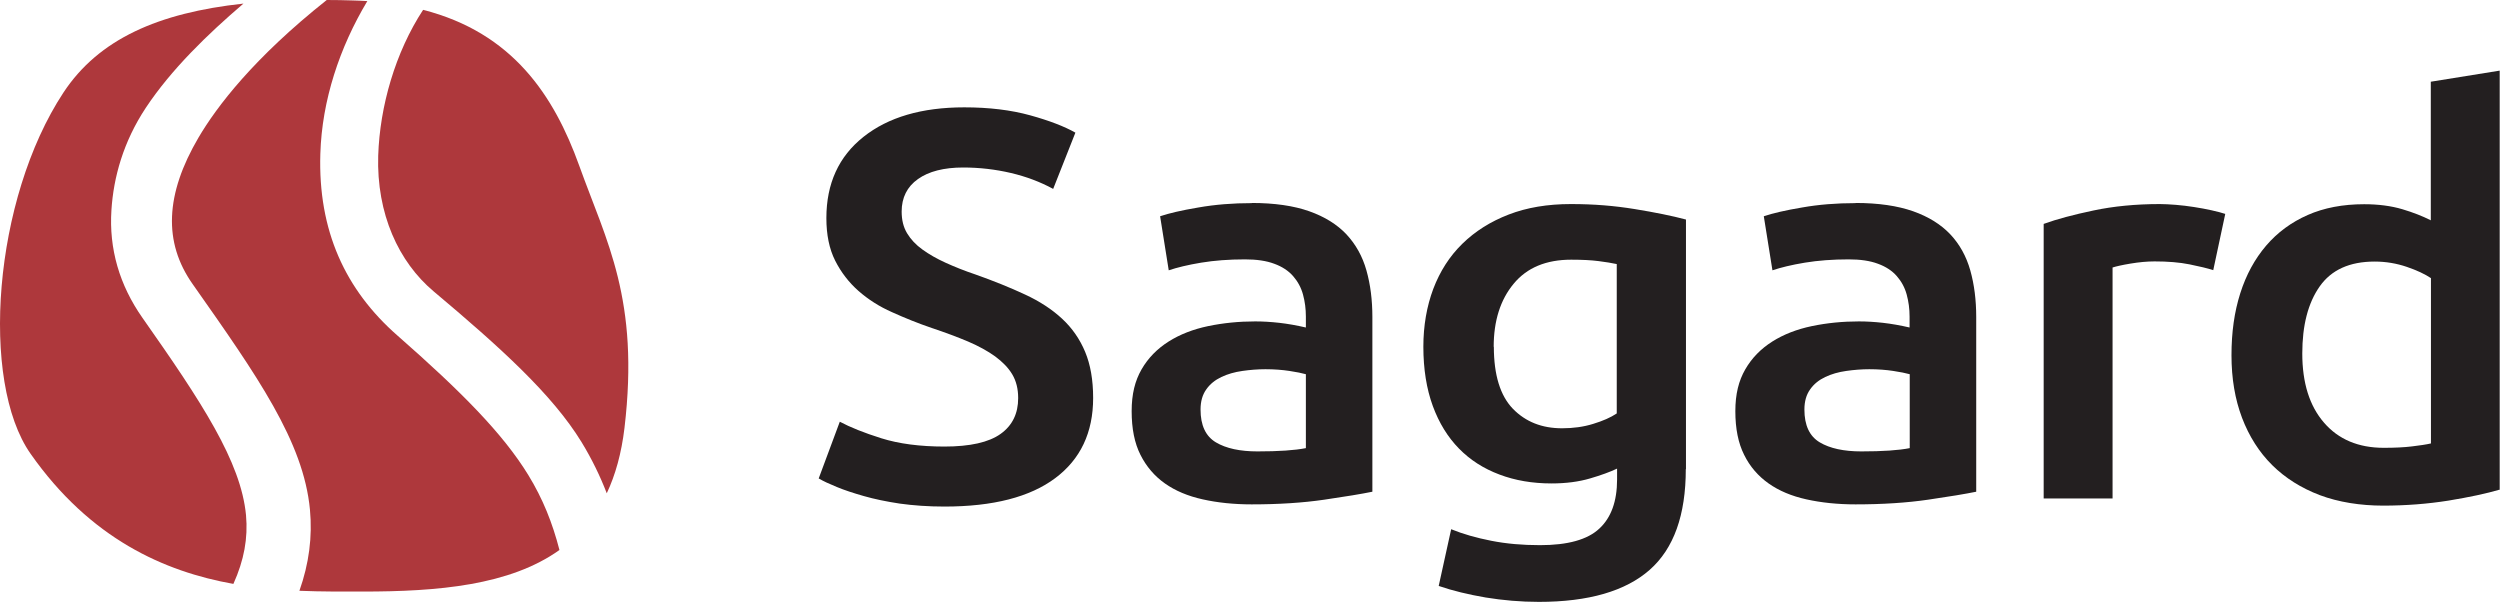<svg width="160" height="39" viewBox="0 0 160 39" fill="none" xmlns="http://www.w3.org/2000/svg">
<path d="M60.427 28.58C62.084 28.58 63.281 28.31 64.038 27.77C64.795 27.23 65.163 26.46 65.163 25.48C65.163 24.89 65.04 24.39 64.785 23.96C64.529 23.53 64.161 23.16 63.69 22.81C63.22 22.47 62.636 22.15 61.961 21.86C61.276 21.57 60.498 21.28 59.629 20.99C58.749 20.69 57.91 20.35 57.092 19.98C56.274 19.62 55.558 19.16 54.944 18.62C54.33 18.08 53.829 17.43 53.45 16.68C53.072 15.93 52.888 15.02 52.888 13.96C52.888 11.75 53.675 10.02 55.261 8.76C56.847 7.5 58.995 6.87 61.716 6.87C63.291 6.87 64.703 7.04 65.93 7.38C67.158 7.72 68.12 8.09 68.825 8.49L67.403 12.09C66.575 11.64 65.675 11.3 64.693 11.07C63.711 10.84 62.688 10.72 61.644 10.72C60.407 10.72 59.435 10.97 58.749 11.46C58.054 11.95 57.706 12.65 57.706 13.54C57.706 14.08 57.818 14.54 58.054 14.93C58.289 15.32 58.616 15.67 59.036 15.97C59.465 16.28 59.956 16.56 60.529 16.82C61.102 17.08 61.726 17.33 62.411 17.56C63.598 17.98 64.662 18.41 65.603 18.85C66.534 19.28 67.332 19.8 67.976 20.4C68.621 21 69.112 21.71 69.449 22.52C69.787 23.33 69.961 24.31 69.961 25.47C69.961 27.68 69.153 29.39 67.536 30.6C65.92 31.81 63.557 32.42 60.447 32.42C59.404 32.42 58.453 32.35 57.583 32.23C56.724 32.1 55.957 31.94 55.292 31.75C54.627 31.56 54.044 31.37 53.563 31.17C53.072 30.97 52.683 30.79 52.397 30.62L53.747 26.99C54.402 27.34 55.292 27.7 56.407 28.05C57.522 28.4 58.872 28.58 60.458 28.58" fill="#231F20"/>
<path d="M80.108 12.99C81.571 12.99 82.799 13.17 83.791 13.52C84.783 13.87 85.581 14.37 86.174 15C86.768 15.64 87.197 16.4 87.453 17.31C87.709 18.22 87.832 19.21 87.832 20.29V31.47C87.146 31.61 86.123 31.78 84.753 31.98C83.382 32.18 81.827 32.28 80.108 32.28C78.963 32.28 77.919 32.17 76.978 31.96C76.027 31.75 75.219 31.41 74.554 30.94C73.889 30.47 73.367 29.86 72.989 29.11C72.61 28.36 72.426 27.43 72.426 26.32C72.426 25.21 72.641 24.37 73.06 23.64C73.48 22.91 74.063 22.32 74.789 21.86C75.515 21.4 76.365 21.07 77.326 20.87C78.288 20.67 79.29 20.57 80.334 20.57C80.825 20.57 81.326 20.6 81.868 20.66C82.4 20.72 82.973 20.82 83.576 20.96V20.26C83.576 19.77 83.515 19.3 83.392 18.85C83.269 18.4 83.055 18.01 82.758 17.67C82.461 17.33 82.052 17.06 81.551 16.88C81.049 16.69 80.425 16.6 79.679 16.6C78.656 16.6 77.725 16.67 76.876 16.81C76.027 16.95 75.331 17.12 74.799 17.3L74.247 13.84C74.81 13.65 75.618 13.46 76.692 13.28C77.766 13.09 78.901 13 80.119 13M80.477 28.89C81.837 28.89 82.87 28.82 83.576 28.68V23.95C83.331 23.88 82.983 23.81 82.523 23.74C82.062 23.67 81.551 23.63 80.988 23.63C80.497 23.63 80.006 23.67 79.515 23.74C79.014 23.81 78.564 23.94 78.165 24.13C77.766 24.32 77.439 24.58 77.203 24.92C76.958 25.26 76.835 25.69 76.835 26.21C76.835 27.22 77.162 27.92 77.817 28.31C78.472 28.7 79.362 28.89 80.477 28.89Z" fill="#231F20"/>
<path d="M107.891 30.02C107.891 32.96 107.124 35.11 105.58 36.47C104.035 37.83 101.672 38.52 98.491 38.52C97.325 38.52 96.189 38.42 95.084 38.24C93.98 38.05 92.977 37.81 92.077 37.5L92.875 33.87C93.632 34.18 94.481 34.42 95.442 34.61C96.404 34.8 97.437 34.89 98.562 34.89C100.332 34.89 101.6 34.54 102.357 33.83C103.114 33.13 103.493 32.08 103.493 30.69V29.99C103.053 30.2 102.48 30.41 101.764 30.62C101.048 30.83 100.23 30.94 99.299 30.94C98.082 30.94 96.966 30.75 95.964 30.37C94.951 29.99 94.092 29.44 93.376 28.71C92.66 27.98 92.097 27.07 91.698 25.98C91.299 24.89 91.095 23.62 91.095 22.19C91.095 20.85 91.31 19.61 91.729 18.49C92.159 17.36 92.772 16.4 93.591 15.6C94.409 14.8 95.391 14.18 96.557 13.73C97.723 13.28 99.043 13.06 100.537 13.06C102.03 13.06 103.329 13.17 104.618 13.38C105.907 13.59 107.002 13.81 107.902 14.05V30.03L107.891 30.02ZM95.606 22.19C95.606 24 96.015 25.32 96.823 26.16C97.642 27 98.685 27.41 99.974 27.41C100.68 27.41 101.345 27.32 101.958 27.13C102.582 26.94 103.084 26.72 103.472 26.46V16.9C103.155 16.83 102.767 16.77 102.306 16.71C101.846 16.65 101.263 16.62 100.557 16.62C98.951 16.62 97.723 17.13 96.874 18.16C96.025 19.18 95.596 20.53 95.596 22.2" fill="#231F20"/>
<path d="M118.755 12.99C120.218 12.99 121.435 13.17 122.438 13.52C123.43 13.87 124.228 14.37 124.821 15C125.414 15.63 125.844 16.4 126.1 17.31C126.355 18.22 126.478 19.21 126.478 20.29V31.47C125.793 31.61 124.77 31.78 123.399 31.98C122.028 32.18 120.474 32.28 118.755 32.28C117.609 32.28 116.566 32.17 115.615 31.96C114.663 31.75 113.855 31.41 113.19 30.94C112.525 30.47 111.993 29.86 111.625 29.11C111.247 28.36 111.062 27.43 111.062 26.32C111.062 25.21 111.277 24.37 111.697 23.64C112.116 22.91 112.699 22.32 113.425 21.86C114.152 21.4 115.001 21.07 115.962 20.87C116.924 20.67 117.926 20.57 118.97 20.57C119.461 20.57 119.962 20.6 120.504 20.66C121.036 20.72 121.609 20.82 122.213 20.96V20.26C122.213 19.77 122.151 19.3 122.028 18.85C121.906 18.4 121.691 18.01 121.394 17.67C121.098 17.33 120.688 17.06 120.187 16.88C119.686 16.69 119.062 16.6 118.315 16.6C117.292 16.6 116.361 16.67 115.512 16.81C114.663 16.95 113.968 17.12 113.436 17.3L112.883 13.84C113.446 13.65 114.254 13.46 115.328 13.28C116.392 13.09 117.538 13 118.755 13M119.123 28.89C120.484 28.89 121.517 28.82 122.223 28.68V23.95C121.977 23.88 121.629 23.81 121.169 23.74C120.709 23.67 120.197 23.63 119.635 23.63C119.144 23.63 118.653 23.67 118.162 23.74C117.66 23.81 117.21 23.94 116.811 24.13C116.412 24.32 116.085 24.58 115.85 24.92C115.604 25.26 115.482 25.69 115.482 26.21C115.482 27.22 115.809 27.92 116.464 28.31C117.118 28.7 118.008 28.89 119.123 28.89Z" fill="#231F20"/>
<path d="M141.648 17.29C141.28 17.17 140.779 17.05 140.134 16.92C139.49 16.79 138.743 16.73 137.894 16.73C137.403 16.73 136.892 16.78 136.35 16.87C135.807 16.96 135.419 17.05 135.204 17.12V31.9H130.795V14.33C131.644 14.02 132.708 13.74 133.987 13.47C135.265 13.2 136.677 13.06 138.232 13.06C138.528 13.06 138.866 13.08 139.255 13.11C139.643 13.14 140.032 13.19 140.421 13.25C140.81 13.31 141.188 13.38 141.546 13.46C141.914 13.54 142.201 13.62 142.416 13.69L141.648 17.29Z" fill="#231F20"/>
<path d="M160 31.33C159.12 31.59 158.026 31.82 156.696 32.04C155.366 32.25 153.975 32.36 152.522 32.36C151.07 32.36 149.668 32.14 148.471 31.69C147.285 31.24 146.262 30.6 145.423 29.77C144.584 28.94 143.94 27.92 143.49 26.74C143.04 25.55 142.815 24.22 142.815 22.74C142.815 21.26 142.999 19.96 143.377 18.77C143.756 17.58 144.308 16.57 145.034 15.72C145.761 14.87 146.651 14.22 147.694 13.76C148.737 13.3 149.944 13.07 151.305 13.07C152.226 13.07 153.044 13.18 153.75 13.39C154.456 13.6 155.059 13.84 155.571 14.1V5.23L159.98 4.52V31.32L160 31.33ZM147.346 22.62C147.346 24.5 147.807 25.98 148.737 27.05C149.658 28.12 150.937 28.66 152.563 28.66C153.269 28.66 153.873 28.63 154.364 28.57C154.865 28.51 155.274 28.45 155.581 28.38V17.8C155.192 17.54 154.681 17.3 154.036 17.08C153.392 16.86 152.706 16.74 151.98 16.74C150.374 16.74 149.208 17.27 148.461 18.33C147.714 19.39 147.346 20.82 147.346 22.63" fill="#231F20"/>
<path d="M9.116 20.34C7.643 18.24 6.968 15.92 7.132 13.44C7.265 11.35 7.889 9.08 9.331 6.9C10.968 4.43 13.32 2.16 15.581 0.23C10.119 0.82 6.313 2.51 4.063 5.92C-0.438 12.75 -1.287 24.42 1.956 29.04C5.781 34.49 10.518 36.58 14.937 37.37C15.622 35.85 15.878 34.44 15.745 32.97C15.418 29.54 12.911 25.74 9.116 20.34Z" fill="#AE383C"/>
<path d="M24.205 9.95C24.092 13.69 25.514 16.76 27.744 18.64C32.04 22.25 35.344 25.24 37.216 28.29C37.881 29.38 38.403 30.46 38.833 31.57C39.385 30.4 39.774 29.01 39.968 27.38C40.94 19.15 38.822 15.48 37.073 10.61C35.457 6.12 32.818 2.1 27.079 0.63C25.299 3.35 24.307 6.8 24.205 9.97" fill="#AE383C"/>
<path d="M33.81 30.4C32.184 27.75 29.534 25.07 25.442 21.48C22.097 18.55 20.348 14.76 20.502 9.84C20.604 6.43 21.729 3.04 23.509 0.07C23.212 0.05 22.916 0.04 22.609 0.03C22.026 0.01 21.463 0 20.911 0C16.236 3.71 13.873 6.82 12.707 8.8C10.569 12.44 10.446 15.51 12.328 18.18C16.471 24.07 19.427 28.26 19.837 32.62C20 34.36 19.775 36.08 19.162 37.81C20.614 37.87 21.985 37.86 23.202 37.86C28.02 37.86 32.623 37.47 35.805 35.2C35.355 33.46 34.751 31.94 33.81 30.4Z" fill="#AE383C"/>
</svg>
